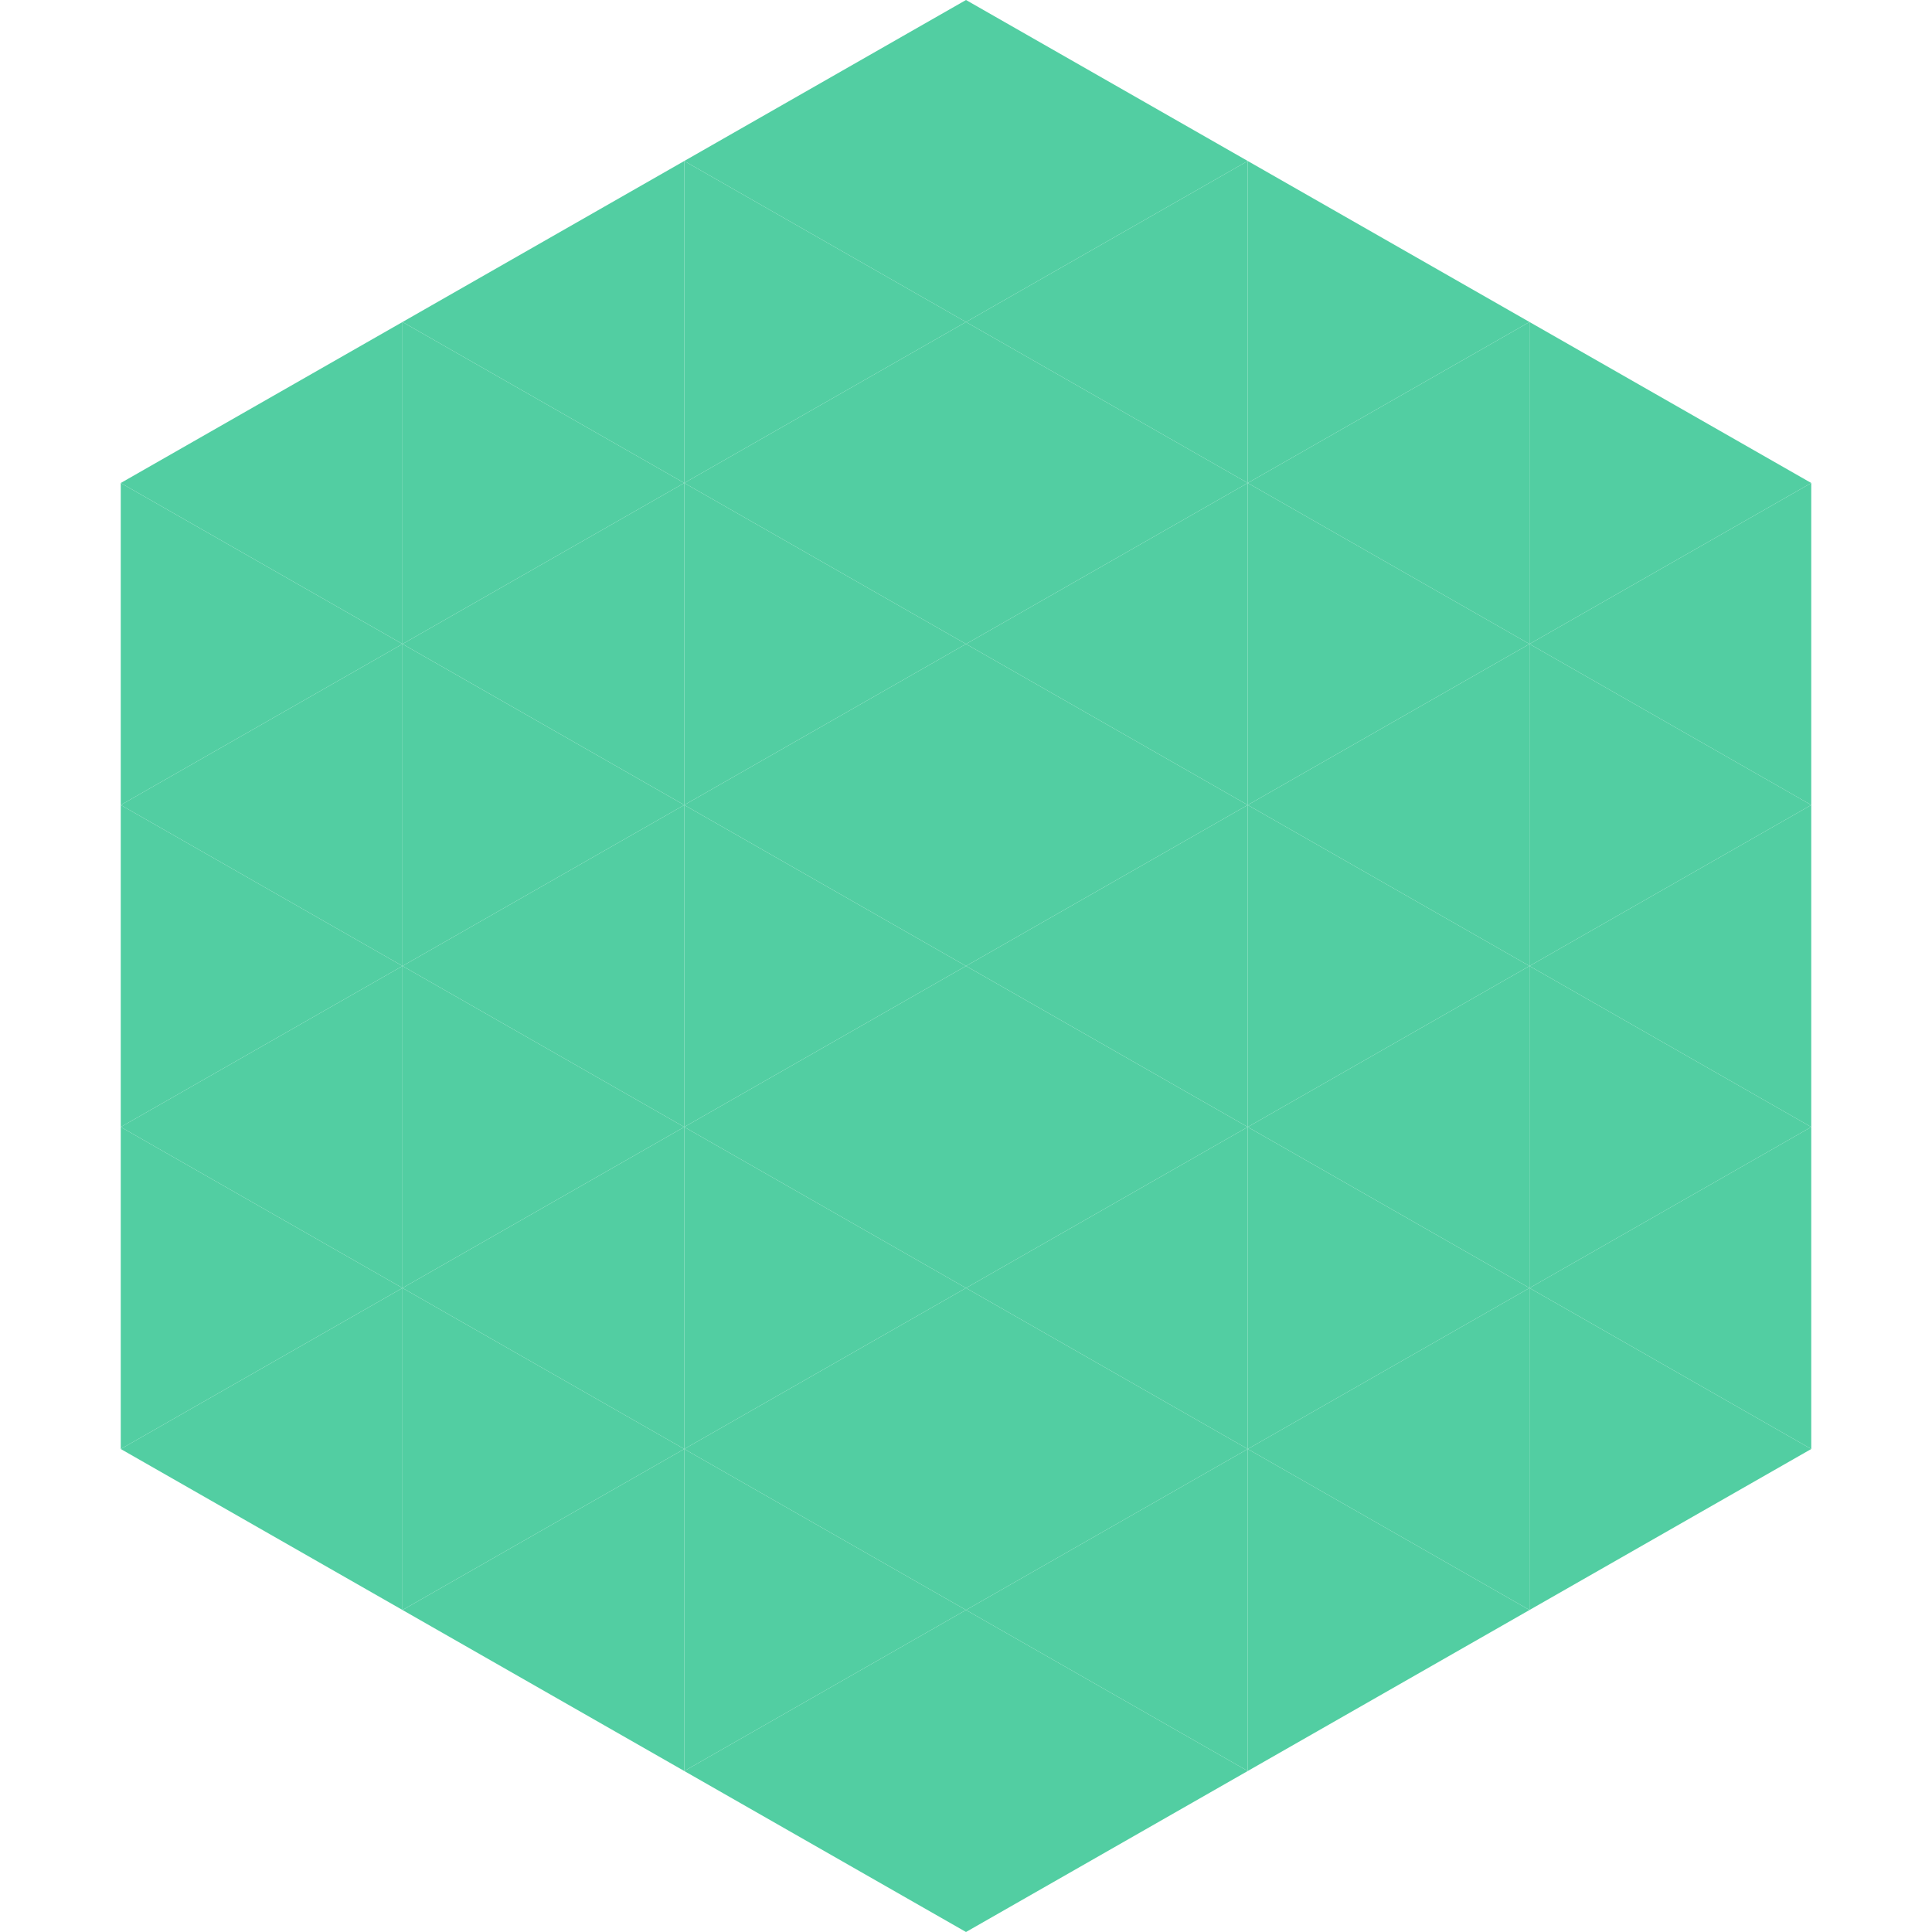<?xml version="1.0"?>
<!-- Generated by SVGo -->
<svg width="240" height="240"
     xmlns="http://www.w3.org/2000/svg"
     xmlns:xlink="http://www.w3.org/1999/xlink">
<polygon points="50,40 15,60 50,80" style="fill:rgb(82,206,162)" />
<polygon points="190,40 225,60 190,80" style="fill:rgb(82,206,162)" />
<polygon points="15,60 50,80 15,100" style="fill:rgb(82,206,162)" />
<polygon points="225,60 190,80 225,100" style="fill:rgb(82,206,162)" />
<polygon points="50,80 15,100 50,120" style="fill:rgb(82,206,162)" />
<polygon points="190,80 225,100 190,120" style="fill:rgb(82,206,162)" />
<polygon points="15,100 50,120 15,140" style="fill:rgb(82,206,162)" />
<polygon points="225,100 190,120 225,140" style="fill:rgb(82,206,162)" />
<polygon points="50,120 15,140 50,160" style="fill:rgb(82,206,162)" />
<polygon points="190,120 225,140 190,160" style="fill:rgb(82,206,162)" />
<polygon points="15,140 50,160 15,180" style="fill:rgb(82,206,162)" />
<polygon points="225,140 190,160 225,180" style="fill:rgb(82,206,162)" />
<polygon points="50,160 15,180 50,200" style="fill:rgb(82,206,162)" />
<polygon points="190,160 225,180 190,200" style="fill:rgb(82,206,162)" />
<polygon points="15,180 50,200 15,220" style="fill:rgb(255,255,255); fill-opacity:0" />
<polygon points="225,180 190,200 225,220" style="fill:rgb(255,255,255); fill-opacity:0" />
<polygon points="50,0 85,20 50,40" style="fill:rgb(255,255,255); fill-opacity:0" />
<polygon points="190,0 155,20 190,40" style="fill:rgb(255,255,255); fill-opacity:0" />
<polygon points="85,20 50,40 85,60" style="fill:rgb(82,206,162)" />
<polygon points="155,20 190,40 155,60" style="fill:rgb(82,206,162)" />
<polygon points="50,40 85,60 50,80" style="fill:rgb(82,206,162)" />
<polygon points="190,40 155,60 190,80" style="fill:rgb(82,206,162)" />
<polygon points="85,60 50,80 85,100" style="fill:rgb(82,206,162)" />
<polygon points="155,60 190,80 155,100" style="fill:rgb(82,206,162)" />
<polygon points="50,80 85,100 50,120" style="fill:rgb(82,206,162)" />
<polygon points="190,80 155,100 190,120" style="fill:rgb(82,206,162)" />
<polygon points="85,100 50,120 85,140" style="fill:rgb(82,206,162)" />
<polygon points="155,100 190,120 155,140" style="fill:rgb(82,206,162)" />
<polygon points="50,120 85,140 50,160" style="fill:rgb(82,206,162)" />
<polygon points="190,120 155,140 190,160" style="fill:rgb(82,206,162)" />
<polygon points="85,140 50,160 85,180" style="fill:rgb(82,206,162)" />
<polygon points="155,140 190,160 155,180" style="fill:rgb(82,206,162)" />
<polygon points="50,160 85,180 50,200" style="fill:rgb(82,206,162)" />
<polygon points="190,160 155,180 190,200" style="fill:rgb(82,206,162)" />
<polygon points="85,180 50,200 85,220" style="fill:rgb(82,206,162)" />
<polygon points="155,180 190,200 155,220" style="fill:rgb(82,206,162)" />
<polygon points="120,0 85,20 120,40" style="fill:rgb(82,206,162)" />
<polygon points="120,0 155,20 120,40" style="fill:rgb(82,206,162)" />
<polygon points="85,20 120,40 85,60" style="fill:rgb(82,206,162)" />
<polygon points="155,20 120,40 155,60" style="fill:rgb(82,206,162)" />
<polygon points="120,40 85,60 120,80" style="fill:rgb(82,206,162)" />
<polygon points="120,40 155,60 120,80" style="fill:rgb(82,206,162)" />
<polygon points="85,60 120,80 85,100" style="fill:rgb(82,206,162)" />
<polygon points="155,60 120,80 155,100" style="fill:rgb(82,206,162)" />
<polygon points="120,80 85,100 120,120" style="fill:rgb(82,206,162)" />
<polygon points="120,80 155,100 120,120" style="fill:rgb(82,206,162)" />
<polygon points="85,100 120,120 85,140" style="fill:rgb(82,206,162)" />
<polygon points="155,100 120,120 155,140" style="fill:rgb(82,206,162)" />
<polygon points="120,120 85,140 120,160" style="fill:rgb(82,206,162)" />
<polygon points="120,120 155,140 120,160" style="fill:rgb(82,206,162)" />
<polygon points="85,140 120,160 85,180" style="fill:rgb(82,206,162)" />
<polygon points="155,140 120,160 155,180" style="fill:rgb(82,206,162)" />
<polygon points="120,160 85,180 120,200" style="fill:rgb(82,206,162)" />
<polygon points="120,160 155,180 120,200" style="fill:rgb(82,206,162)" />
<polygon points="85,180 120,200 85,220" style="fill:rgb(82,206,162)" />
<polygon points="155,180 120,200 155,220" style="fill:rgb(82,206,162)" />
<polygon points="120,200 85,220 120,240" style="fill:rgb(82,206,162)" />
<polygon points="120,200 155,220 120,240" style="fill:rgb(82,206,162)" />
<polygon points="85,220 120,240 85,260" style="fill:rgb(255,255,255); fill-opacity:0" />
<polygon points="155,220 120,240 155,260" style="fill:rgb(255,255,255); fill-opacity:0" />
</svg>
